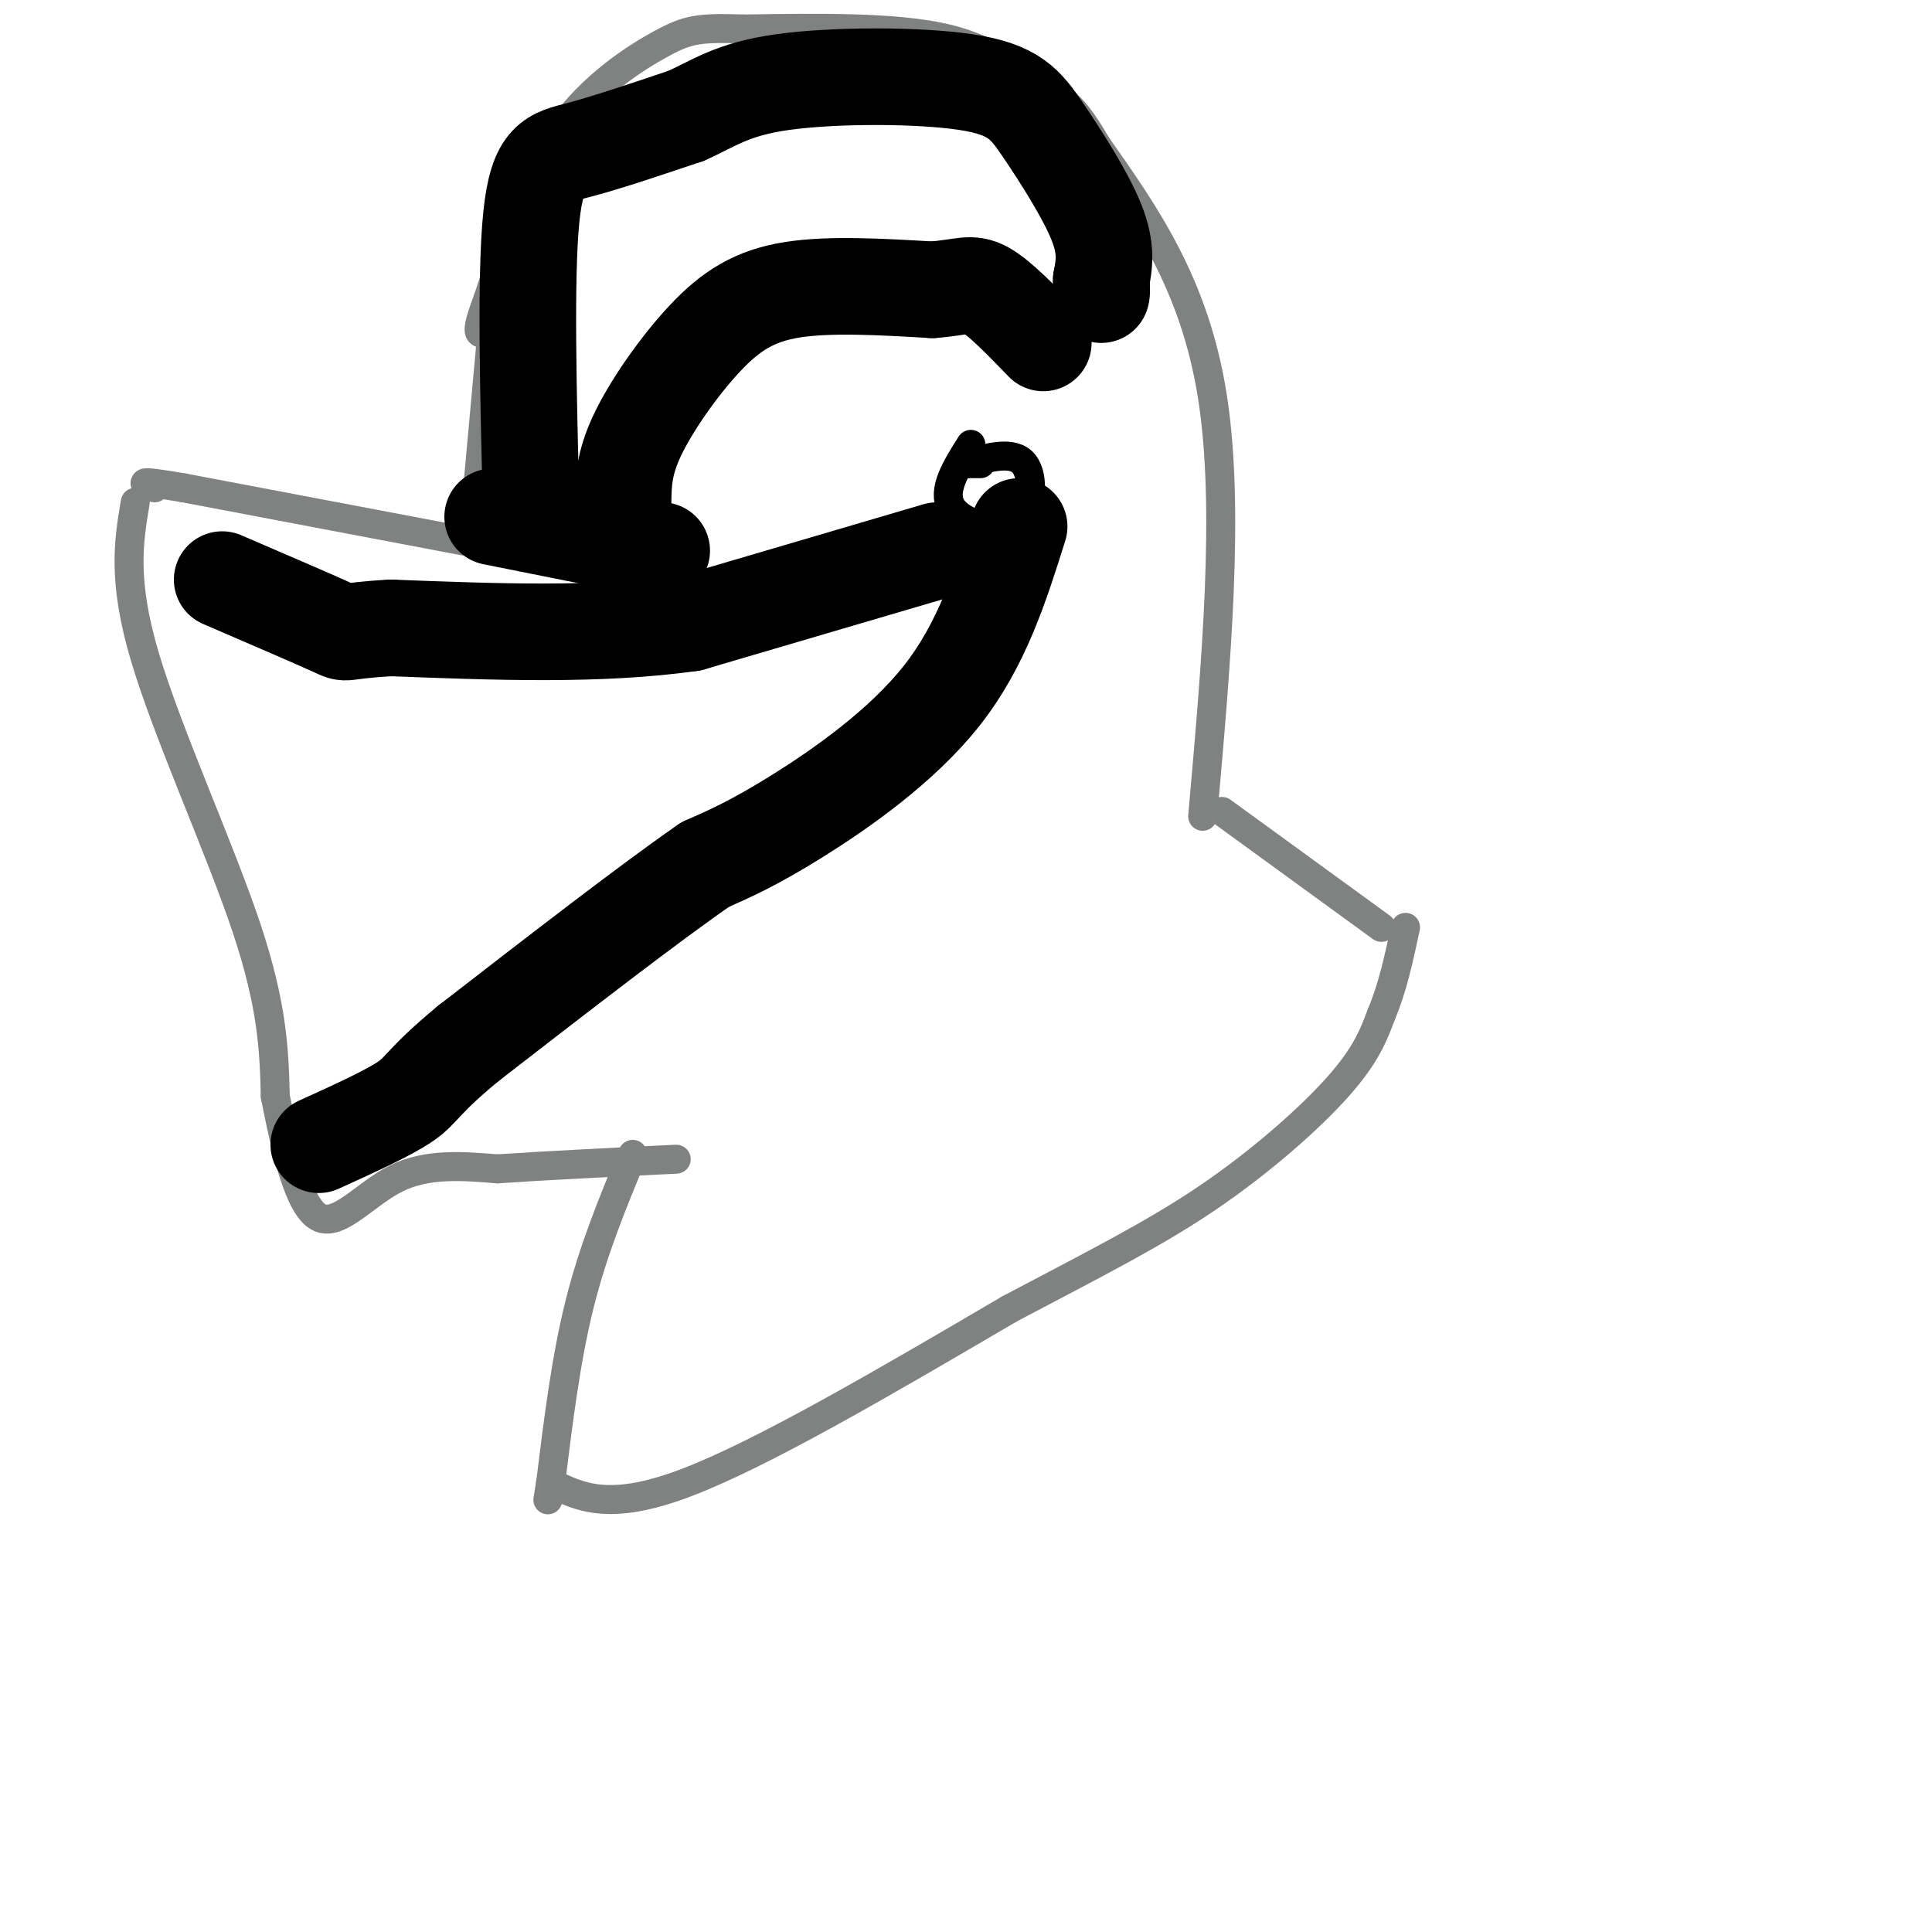 <svg viewBox='0 0 400 400' version='1.1' xmlns='http://www.w3.org/2000/svg' xmlns:xlink='http://www.w3.org/1999/xlink'><g fill='none' stroke='#808282' stroke-width='6' stroke-linecap='round' stroke-linejoin='round'><path d='M131,239c-4.083,9.833 -8.167,19.667 -11,31c-2.833,11.333 -4.417,24.167 -6,37'/><path d='M114,307c-1.000,6.167 -0.500,3.083 0,0'/><path d='M114,307c6.083,3.000 12.167,6.000 28,0c15.833,-6.000 41.417,-21.000 67,-36'/><path d='M209,271c18.143,-9.583 30.000,-15.542 41,-23c11.000,-7.458 21.143,-16.417 27,-23c5.857,-6.583 7.429,-10.792 9,-15'/><path d='M286,210c2.333,-5.500 3.667,-11.750 5,-18'/><path d='M286,192c0.000,0.000 -33.000,-24.000 -33,-24'/><path d='M249,169c2.833,-31.917 5.667,-63.833 2,-87c-3.667,-23.167 -13.833,-37.583 -24,-52'/><path d='M227,30c-5.798,-10.190 -8.292,-9.667 -12,-12c-3.708,-2.333 -8.631,-7.524 -19,-10c-10.369,-2.476 -26.185,-2.238 -42,-2'/><path d='M154,6c-9.274,-0.286 -11.458,-0.000 -17,3c-5.542,3.000 -14.440,8.714 -21,18c-6.560,9.286 -10.780,22.143 -15,35'/><path d='M101,62c-2.667,7.000 -1.833,7.000 -1,7'/><path d='M102,67c0.000,0.000 -4.000,44.000 -4,44'/><path d='M96,112c0.000,0.000 -58.000,-11.000 -58,-11'/><path d='M38,101c-10.667,-1.833 -8.333,-0.917 -6,0'/><path d='M28,104c-1.356,8.067 -2.711,16.133 2,32c4.711,15.867 15.489,39.533 21,56c5.511,16.467 5.756,25.733 6,35'/><path d='M57,227c2.262,11.524 4.917,22.833 9,25c4.083,2.167 9.595,-4.810 16,-8c6.405,-3.190 13.702,-2.595 21,-2'/><path d='M103,242c9.667,-0.667 23.333,-1.333 37,-2'/></g>
<g fill='none' stroke='#000000' stroke-width='6' stroke-linecap='round' stroke-linejoin='round'><path d='M201,92c-3.030,4.798 -6.060,9.595 -4,13c2.060,3.405 9.208,5.417 13,3c3.792,-2.417 4.226,-9.262 2,-12c-2.226,-2.738 -7.113,-1.369 -12,0'/><path d='M200,96c-1.500,0.000 0.750,0.000 3,0'/><path d='M197,109c0.000,0.000 -71.000,19.000 -71,19'/><path d='M126,128c-12.667,3.500 -8.833,2.750 -5,2'/></g>
<g fill='none' stroke='#000000' stroke-width='20' stroke-linecap='round' stroke-linejoin='round'><path d='M194,114c0.000,0.000 -51.000,15.000 -51,15'/><path d='M143,129c-18.833,2.667 -40.417,1.833 -62,1'/><path d='M81,130c-11.289,0.600 -8.511,1.600 -12,0c-3.489,-1.600 -13.244,-5.800 -23,-10'/><path d='M211,109c-3.844,12.222 -7.689,24.444 -16,35c-8.311,10.556 -21.089,19.444 -30,25c-8.911,5.556 -13.956,7.778 -19,10'/><path d='M146,179c-11.333,7.833 -30.167,22.417 -49,37'/><path d='M97,216c-9.711,8.022 -9.489,9.578 -13,12c-3.511,2.422 -10.756,5.711 -18,9'/><path d='M102,107c0.000,0.000 35.000,7.000 35,7'/><path d='M110,106c-0.622,-24.356 -1.244,-48.711 0,-61c1.244,-12.289 4.356,-12.511 10,-14c5.644,-1.489 13.822,-4.244 22,-7'/><path d='M142,24c5.841,-2.577 9.444,-5.519 20,-7c10.556,-1.481 28.067,-1.500 38,0c9.933,1.500 12.290,4.519 16,10c3.710,5.481 8.774,13.423 11,19c2.226,5.577 1.613,8.788 1,12'/><path d='M228,58c0.167,2.500 0.083,2.750 0,3'/><path d='M129,104c0.048,-3.952 0.095,-7.905 3,-14c2.905,-6.095 8.667,-14.333 14,-20c5.333,-5.667 10.238,-8.762 18,-10c7.762,-1.238 18.381,-0.619 29,0'/><path d='M193,60c6.422,-0.489 7.978,-1.711 11,0c3.022,1.711 7.511,6.356 12,11'/></g>
</svg>